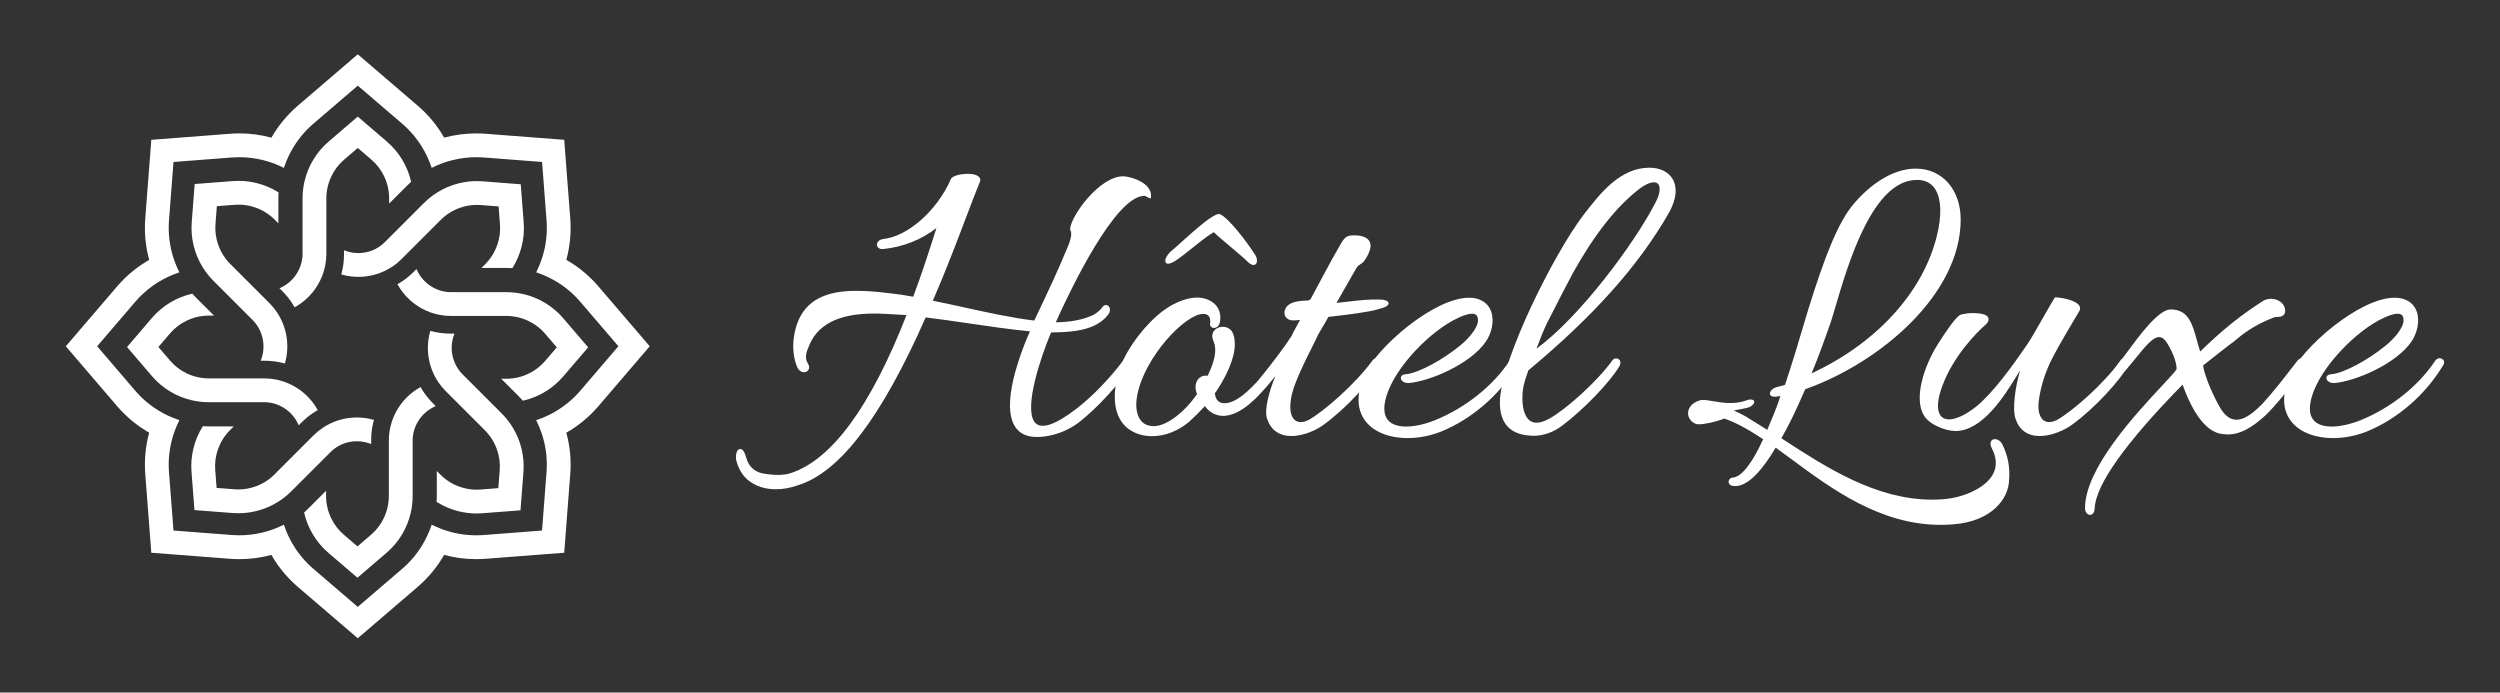 <?xml version="1.0" encoding="utf-8"?>
<!-- Generator: Adobe Illustrator 16.0.0, SVG Export Plug-In . SVG Version: 6.00 Build 0)  -->
<!DOCTYPE svg PUBLIC "-//W3C//DTD SVG 1.1//EN" "http://www.w3.org/Graphics/SVG/1.1/DTD/svg11.dtd">
<svg version="1.1" id="Calque_1" xmlns="http://www.w3.org/2000/svg" xmlns:xlink="http://www.w3.org/1999/xlink" x="0px" y="0px"
	 width="231px" height="63.992px" viewBox="0 0 231 63.992" enable-background="new 0 0 231 63.992" xml:space="preserve">
<rect x="0" y="0" width="231" height="63.992" fill="#333333" stroke="none"/>
<g>
	<path fill="#FFFFFF" d="M58.868,30.633l-3.572-4.167c-0.847-0.989-1.844-1.814-2.968-2.455c0.341-1.247,0.464-2.534,0.363-3.83
		l-0.421-5.474l-0.136-1.788l-7.263-0.559c-0.278-0.022-0.568-0.032-0.865-0.032c-1.01,0-2.006,0.131-2.966,0.391
		c-0.645-1.125-1.469-2.122-2.453-2.962l-5.529-4.739l-5.529,4.739c-0.987,0.848-1.812,1.845-2.451,2.962
		c-0.957-0.261-1.954-0.393-2.966-0.393c-0.282,0-0.573,0.011-0.867,0.034L13.98,12.92l-0.136,1.788l-0.421,5.475
		c-0.099,1.296,0.022,2.583,0.363,3.83c-1.123,0.64-2.121,1.465-2.967,2.454l-3.572,4.167l-1.167,1.362l1.167,1.362l3.572,4.167
		c0.846,0.988,1.844,1.814,2.967,2.455c-0.34,1.245-0.462,2.533-0.363,3.83l0.421,5.473l0.136,1.79l1.789,0.136l5.473,0.422
		c0.297,0.021,0.591,0.033,0.87,0.033c1.007,0,2.004-0.131,2.964-0.391c0.641,1.119,1.466,2.115,2.452,2.961l5.529,4.74l5.529-4.74
		c0.983-0.842,1.808-1.838,2.453-2.963c0.958,0.262,1.954,0.393,2.965,0.393c0.282,0,0.573-0.012,0.867-0.033l5.474-0.422
		l1.79-0.136l0.136-1.79l0.421-5.473c0.101-1.297-0.022-2.585-0.363-3.83c1.123-0.641,2.12-1.465,2.968-2.453l3.572-4.17
		l1.165-1.361L58.868,30.633z M49.652,38.784l-0.114,0.038l0.054,0.108c0.291,0.592,0.518,1.213,0.672,1.847
		c0.23,0.936,0.31,1.899,0.235,2.864l-0.414,5.381l-5.382,0.414c-0.242,0.019-0.476,0.027-0.699,0.027
		c-0.703,0-1.404-0.08-2.083-0.241v-0.011l-0.092-0.013c-0.01-0.001-0.022-0.005-0.037-0.009l-0.021-0.005
		c-0.012-0.003-0.026-0.007-0.032-0.007c-0.104-0.027-0.206-0.056-0.311-0.088c-0.109-0.031-0.22-0.066-0.326-0.102
		c-0.099-0.033-0.197-0.069-0.295-0.105l0,0l-0.068-0.026c-0.182-0.069-0.376-0.151-0.605-0.257c-0.027-0.014-0.054-0.026-0.08-0.04
		v-0.009l-0.084-0.032v0.001l-0.084-0.041l-0.039,0.113c-0.213,0.625-0.494,1.225-0.833,1.783c-0.5,0.826-1.125,1.562-1.855,2.188
		l-4.101,3.514l-4.1-3.514c-0.732-0.626-1.355-1.361-1.856-2.188c-0.34-0.559-0.619-1.158-0.832-1.783l-0.04-0.115l-0.108,0.055
		c-0.587,0.289-1.208,0.514-1.847,0.67c-0.703,0.174-1.43,0.262-2.163,0.262c-0.223,0-0.459-0.009-0.701-0.027l-5.381-0.414
		l-0.415-5.381c-0.074-0.965,0.005-1.929,0.236-2.865c0.154-0.633,0.379-1.254,0.671-1.846l0.054-0.108l-0.115-0.038
		c-0.617-0.209-1.216-0.487-1.781-0.829c-0.828-0.502-1.565-1.128-2.192-1.86l-3.512-4.1l3.512-4.098
		c0.626-0.732,1.364-1.359,2.192-1.862c0.558-0.337,1.157-0.616,1.782-0.829l0.114-0.039l-0.053-0.107
		c-0.292-0.592-0.518-1.213-0.671-1.847c-0.231-0.936-0.31-1.899-0.236-2.864l0.415-5.382l5.381-0.414
		c0.242-0.018,0.477-0.027,0.7-0.027c0.732,0,1.46,0.088,2.171,0.264c0.02,0.004,0.04,0.009,0.06,0.014l0.032,0.009
		c0.104,0.027,0.206,0.055,0.31,0.086c0.49,0.144,0.974,0.333,1.438,0.561l0.108,0.054l0.04-0.115
		c0.213-0.625,0.492-1.225,0.832-1.783c0.501-0.826,1.125-1.562,1.856-2.188l4.1-3.514l4.101,3.514
		c0.73,0.626,1.355,1.362,1.855,2.188c0.34,0.558,0.62,1.158,0.833,1.783l0.039,0.114l0.109-0.054
		c0.112-0.054,0.223-0.107,0.337-0.158c0.146-0.063,0.28-0.119,0.41-0.169c0.357-0.136,0.727-0.252,1.1-0.342
		c0.16-0.04,0.331-0.077,0.527-0.114c0.172-0.032,0.35-0.06,0.527-0.082c0.009,0,0.02,0,0.033-0.003
		c0.165-0.02,0.34-0.036,0.533-0.049c0.149-0.008,0.31-0.013,0.519-0.015c0.122,0,0.248,0,0.373,0.006
		c0.117,0.003,0.234,0.011,0.35,0.019l5.382,0.414l0.414,5.382c0.075,0.963-0.005,1.926-0.233,2.864
		c-0.159,0.644-0.386,1.266-0.674,1.846l-0.054,0.108l0.114,0.039c0.625,0.213,1.224,0.492,1.782,0.829
		c0.829,0.503,1.566,1.13,2.192,1.862l3.511,4.098l-3.511,4.1c-0.627,0.732-1.365,1.357-2.192,1.86
		C50.87,38.297,50.27,38.575,49.652,38.784z"/>
	<path fill="#FFFFFF" d="M26.947,27.944c0.083,0.121,0.158,0.242,0.223,0.358l0.053,0.092l0.092-0.053
		c1.429-0.823,2.427-2.219,2.738-3.829c0.068-0.345,0.103-0.707,0.103-1.074v-5.112c0-0.711,0.164-1.421,0.473-2.053
		c0.279-0.586,0.675-1.099,1.174-1.527l1.254-1.076l1.255,1.076c0.5,0.428,0.894,0.941,1.174,1.528
		c0.309,0.631,0.471,1.341,0.471,2.052v0.484l1.625-1.624c0.106-0.106,0.219-0.214,0.359-0.34l0.046-0.042l-0.014-0.061
		c-0.16-0.69-0.429-1.352-0.797-1.967c-0.382-0.64-0.863-1.212-1.434-1.699l-2.686-2.303l-2.686,2.303
		c-0.569,0.487-1.052,1.059-1.432,1.699c-0.37,0.616-0.638,1.278-0.797,1.967c-0.122,0.516-0.184,1.048-0.184,1.583v5.112
		c0,1.336-0.784,2.566-1.998,3.133l-0.136,0.063l0.246,0.247C26.399,27.21,26.694,27.567,26.947,27.944z"/>
	<path fill="#FFFFFF" d="M18.733,24.7c0.279,0.451,0.611,0.871,0.989,1.249l3.615,3.615c0.945,0.945,1.26,2.369,0.804,3.628
		l-0.052,0.142h0.368c0.459,0,0.913,0.044,1.351,0.13c0.145,0.027,0.284,0.06,0.412,0.096l0.103,0.029l0.028-0.104
		c0.428-1.594,0.146-3.286-0.771-4.644c-0.196-0.293-0.427-0.573-0.687-0.833l-3.615-3.615c-0.503-0.503-0.889-1.12-1.118-1.786
		c-0.217-0.611-0.301-1.254-0.25-1.91l0.126-1.647l1.647-0.126c0.122-0.009,0.245-0.014,0.366-0.014c0.53,0,1.049,0.089,1.544,0.265
		c0.665,0.228,1.282,0.614,1.786,1.117l0.342,0.342v-2.296c0-0.151,0.003-0.309,0.014-0.495l0.003-0.062l-0.053-0.033
		c-0.601-0.375-1.26-0.653-1.956-0.828c-0.547-0.139-1.112-0.209-1.679-0.209c-0.179,0-0.358,0.007-0.536,0.021l-3.527,0.271
		l-0.271,3.527c-0.059,0.747,0.005,1.493,0.188,2.215C18.081,23.442,18.359,24.1,18.733,24.7z"/>
	<path fill="#FFFFFF" d="M19.29,37.163h5.112c1.337,0,2.567,0.783,3.134,1.996l0.064,0.138l0.246-0.246
		c0.329-0.33,0.685-0.625,1.062-0.878c0.121-0.082,0.242-0.158,0.358-0.223l0.093-0.053l-0.053-0.093
		c-0.823-1.429-2.219-2.427-3.828-2.737c-0.346-0.069-0.707-0.104-1.075-0.104H19.29c-0.711,0-1.42-0.164-2.053-0.473
		c-0.585-0.279-1.099-0.674-1.526-1.174l-1.076-1.254l1.076-1.255c0.427-0.5,0.941-0.895,1.528-1.173
		c0.631-0.309,1.34-0.473,2.052-0.473h0.484L18.15,27.54c-0.107-0.108-0.215-0.222-0.34-0.36l-0.042-0.046l-0.061,0.014
		c-0.691,0.161-1.353,0.428-1.968,0.797c-0.64,0.381-1.212,0.864-1.699,1.433l-2.302,2.687l2.302,2.686
		c0.487,0.569,1.059,1.052,1.699,1.433c0.616,0.369,1.277,0.637,1.967,0.797C18.223,37.101,18.756,37.163,19.29,37.163z"/>
	<path fill="#FFFFFF" d="M32.97,40.772c0.405,0,0.805,0.069,1.186,0.207l0.141,0.053v-0.35c-0.001-0.465,0.043-0.926,0.131-1.37
		c0.026-0.144,0.059-0.282,0.094-0.412l0.029-0.103l-0.103-0.028c-0.481-0.129-0.977-0.194-1.477-0.194
		c-1.137,0-2.232,0.334-3.166,0.967c-0.293,0.195-0.573,0.426-0.833,0.686l-3.615,3.615c-0.503,0.503-1.12,0.889-1.786,1.118
		c-0.495,0.175-1.014,0.264-1.544,0.264c-0.121,0-0.244-0.005-0.366-0.015l-1.647-0.127l-0.126-1.646
		c-0.051-0.656,0.033-1.299,0.25-1.91c0.228-0.665,0.614-1.282,1.117-1.785l0.343-0.342h-2.296c-0.152,0-0.309-0.006-0.495-0.015
		l-0.062-0.003l-0.034,0.053c-0.375,0.602-0.653,1.26-0.827,1.955c-0.183,0.723-0.247,1.468-0.188,2.215l0.271,3.527l3.527,0.271
		c0.177,0.014,0.358,0.02,0.535,0.02c0.567,0,1.132-0.069,1.679-0.209c0.697-0.174,1.354-0.453,1.956-0.827
		c0.451-0.278,0.87-0.611,1.249-0.989l3.615-3.615C31.18,41.131,32.047,40.772,32.97,40.772z"/>
	<path fill="#FFFFFF" d="M39.137,36.214c-0.083-0.122-0.157-0.242-0.224-0.358l-0.052-0.093l-0.093,0.053
		c-1.428,0.823-2.427,2.219-2.736,3.829c-0.07,0.345-0.104,0.706-0.104,1.074v5.112c0,0.711-0.162,1.42-0.472,2.053
		c-0.279,0.586-0.673,1.1-1.173,1.527l-1.255,1.075l-1.253-1.075c-0.5-0.428-0.896-0.941-1.174-1.528
		c-0.309-0.632-0.471-1.341-0.471-2.052v-0.484l-1.625,1.623c-0.107,0.106-0.221,0.215-0.36,0.341l-0.046,0.042l0.014,0.061
		c0.16,0.689,0.429,1.352,0.797,1.967c0.381,0.642,0.863,1.213,1.432,1.699l2.686,2.303l2.686-2.303
		c0.57-0.486,1.053-1.058,1.434-1.698c0.368-0.616,0.636-1.278,0.797-1.968c0.122-0.516,0.183-1.048,0.183-1.582v-5.112
		c0-1.337,0.784-2.565,1.997-3.134l0.138-0.063l-0.247-0.247C39.684,36.946,39.39,36.591,39.137,36.214z"/>
	<path fill="#FFFFFF" d="M47.35,39.457c-0.278-0.451-0.61-0.872-0.988-1.249l-3.615-3.615c-0.945-0.945-1.261-2.369-0.804-3.627
		l0.052-0.143h-0.37c-0.458,0-0.913-0.043-1.35-0.13c-0.144-0.027-0.283-0.06-0.411-0.095l-0.104-0.029l-0.027,0.103
		c-0.428,1.592-0.146,3.285,0.771,4.643c0.196,0.293,0.427,0.572,0.686,0.832l3.616,3.615c0.502,0.504,0.889,1.12,1.117,1.786
		c0.217,0.611,0.302,1.253,0.25,1.909l-0.127,1.648l-1.647,0.126c-0.122,0.009-0.244,0.015-0.366,0.015
		c-0.529,0-1.049-0.09-1.545-0.266c-0.665-0.227-1.281-0.613-1.785-1.117l-0.342-0.342v2.297c0,0.15-0.003,0.308-0.014,0.494
		l-0.003,0.063l0.053,0.032c0.602,0.376,1.259,0.653,1.954,0.828c0.548,0.139,1.114,0.21,1.681,0.21l0,0
		c0.177,0,0.358-0.008,0.534-0.021l3.528-0.271l0.271-3.527c0.059-0.746-0.005-1.492-0.188-2.215
		C48.003,40.716,47.725,40.058,47.35,39.457z"/>
	<path fill="#FFFFFF" d="M52.043,29.408c-0.487-0.569-1.059-1.052-1.7-1.433c-0.615-0.369-1.277-0.637-1.967-0.796
		c-0.516-0.122-1.048-0.184-1.583-0.184h-5.112c-1.336,0-2.566-0.784-3.133-1.998l-0.064-0.137l-0.245,0.246
		c-0.329,0.33-0.686,0.625-1.063,0.877c-0.12,0.083-0.241,0.158-0.357,0.224l-0.093,0.053l0.053,0.092
		c0.822,1.429,2.219,2.427,3.828,2.737c0.346,0.069,0.707,0.104,1.074,0.104h5.112c0.712,0,1.421,0.164,2.054,0.473
		c0.585,0.279,1.099,0.674,1.526,1.174l1.075,1.255l-1.075,1.254c-0.428,0.5-0.941,0.895-1.528,1.174
		c-0.631,0.309-1.34,0.473-2.052,0.473h-0.485l1.625,1.623c0.106,0.107,0.214,0.222,0.34,0.359l0.041,0.047l0.062-0.015
		c0.689-0.16,1.352-0.429,1.967-0.797c0.641-0.382,1.212-0.864,1.7-1.433l2.303-2.686L52.043,29.408z"/>
	<path fill="#FFFFFF" d="M33.114,23.385c-0.405,0-0.805-0.069-1.185-0.208l-0.143-0.052v0.349c0.001,0.465-0.042,0.926-0.13,1.371
		c-0.027,0.145-0.058,0.283-0.094,0.412l-0.029,0.103l0.103,0.027c0.481,0.129,0.977,0.195,1.477,0.195
		c1.136,0,2.232-0.334,3.166-0.967c0.293-0.194,0.573-0.426,0.833-0.686l3.616-3.616c0.502-0.502,1.12-0.888,1.786-1.116
		c0.494-0.176,1.013-0.264,1.544-0.264c0.122,0,0.244,0.004,0.366,0.014l1.647,0.126l0.126,1.647c0.051,0.655-0.034,1.297-0.25,1.91
		c-0.228,0.665-0.615,1.282-1.117,1.785l-0.343,0.342h2.296c0.151,0,0.309,0.005,0.495,0.015l0.062,0.003l0.034-0.053
		c0.375-0.602,0.653-1.259,0.827-1.955c0.183-0.723,0.247-1.467,0.188-2.214l-0.271-3.527l-3.528-0.271
		c-0.177-0.014-0.357-0.021-0.535-0.021c-0.566,0-1.132,0.07-1.68,0.209c-0.696,0.174-1.354,0.453-1.954,0.828
		c-0.452,0.278-0.872,0.611-1.249,0.989l-3.616,3.615C34.905,23.026,34.037,23.385,33.114,23.385z"/>
</g>
<g>
	<g>
		<path fill="#FFFFFF" d="M87.936,16.699c0.119-0.599,2.675-0.759,2.516,0c-1.038,2.516-2.516,6.788-4.433,11.181
			c3.234,0.639,6.549,1.518,9.624,1.877c1.078-2.276,2.196-4.592,3.154-6.948c0.439-1.038,0.319-1.397,0.2-1.637
			c0.119-1.278,2.715-4.752,4.791-4.752c0.52,0,2.556,0.519,2.437,1.757c-0.12-0.04-0.319-0.2-0.479-0.2
			c-2.915,0-7.228,9.344-8.386,11.939c1.158,0,2.436-0.16,3.395-0.559c0.559-0.2,0.958-0.559,1.197-0.878
			c0.24-0.399,0.68,0,0.399,0.439c-0.319,0.479-0.838,0.878-1.518,1.158c-1.078,0.439-2.516,0.519-3.793,0.519
			c-1.598,3.753-4.272,12.458,2.516,7.269c1.797-1.398,3.354-3.156,4.393-4.553c0.16-0.16,0.679-0.121,0.479,0.359
			c-0.12,0.279-1.917,2.914-4.712,5.191c-1.558,1.197-3.115,1.396-3.914,1.396c-3.833,0-1.996-5.709-1.277-7.707
			c0.239-0.679,0.519-1.357,0.838-2.036c-3.354-0.319-6.588-0.918-9.903-1.318c-3.074,6.988-7.067,14.096-11.779,15.533
			c-1.277,0.439-2.396,0.439-3.314,0.16c-1.118-0.359-1.877-1.119-2.196-2.316c-0.2-0.678,0.279-1.678,0.679-0.199
			c0.24,0.799,0.759,1.277,1.518,1.477c0.639,0.121,1.837,0.279,2.676,0c4.711-1.477,8.306-8.186,10.901-14.854l-2.116-0.12
			c-2.796-0.16-6.189,0.2-7.268,3.234c-0.28,0.6-0.28,1.158,0,1.558c0.318,0.52-0.359,0.879-0.719,0.318
			c-0.28-0.518-0.48-1.476-0.4-2.435c0.439-4.832,4.593-4.832,8.586-4.353c0.799,0.08,1.637,0.2,2.436,0.359
			c0.919-2.436,1.678-4.832,2.316-6.868c-1.558,1.397-3.555,2.037-5.191,2.196c-0.599,0.04-0.559-0.599,0.04-0.679
			C83.942,21.97,86.658,19.534,87.936,16.699z"/>
		<path fill="#FFFFFF" d="M71.702,45.209c-0.479,0-0.941-0.066-1.373-0.199c-1.19-0.381-1.957-1.189-2.281-2.402
			c-0.099-0.336-0.051-0.771,0.11-0.986c0.084-0.113,0.178-0.137,0.241-0.137c0.227,0,0.413,0.281,0.569,0.859
			c0.222,0.738,0.689,1.193,1.428,1.387c0.363,0.068,0.926,0.152,1.495,0.152c0.439,0,0.813-0.051,1.11-0.148
			c3.809-1.195,7.429-6.113,10.762-14.622l-1.944-0.11c-0.362-0.021-0.713-0.031-1.043-0.031c-3.344,0-5.339,1.041-6.1,3.182
			c-0.267,0.571-0.271,1.081-0.016,1.446c0.121,0.197,0.138,0.398,0.048,0.559c-0.082,0.146-0.244,0.238-0.422,0.238
			c-0.212,0-0.414-0.125-0.553-0.34c-0.273-0.506-0.506-1.474-0.42-2.514c0.381-4.185,3.531-4.669,5.868-4.669
			c0.796,0,1.704,0.064,2.857,0.203c0.801,0.08,1.608,0.198,2.341,0.34c0.816-2.173,1.51-4.321,2.148-6.351
			c-1.333,1.065-3.105,1.769-4.932,1.947c-0.024,0.001-0.044,0.002-0.063,0.002c-0.329,0-0.489-0.19-0.502-0.379
			c-0.016-0.233,0.178-0.497,0.577-0.551c2.251-0.232,4.92-2.57,6.212-5.438c0.081-0.422,0.994-0.584,1.587-0.584
			c0.309,0,0.86,0.041,1.083,0.315c0.081,0.099,0.109,0.219,0.082,0.346c-0.386,0.941-0.819,2.083-1.321,3.406
			c-0.833,2.195-1.866,4.917-3.057,7.656c0.994,0.199,2.008,0.421,2.99,0.637c2.129,0.468,4.329,0.951,6.383,1.197l0.3-0.632
			c0.962-2.026,1.956-4.122,2.813-6.229c0.445-1.051,0.288-1.366,0.204-1.535l-0.016-0.032l0.004-0.036
			c0.116-1.252,2.722-4.865,4.915-4.865c0.389,0,1.619,0.28,2.221,0.942c0.259,0.285,0.374,0.605,0.34,0.952l-0.015,0.156
			l-0.148-0.05c-0.049-0.016-0.109-0.048-0.174-0.084c-0.087-0.048-0.195-0.109-0.267-0.109c-2.706,0-6.856,8.716-8.192,11.688
			c0.792-0.013,2.097-0.108,3.153-0.548c0.615-0.221,0.981-0.62,1.146-0.838c0.11-0.186,0.259-0.215,0.336-0.215
			c0.13,0,0.249,0.076,0.319,0.203c0.095,0.173,0.075,0.395-0.051,0.594c-0.336,0.504-0.881,0.92-1.575,1.206
			c-1.123,0.458-2.587,0.525-3.758,0.528c-0.962,2.282-2.485,6.833-1.562,8.231c0.535,0.807,1.867,0.381,3.918-1.188
			c1.511-1.176,3.104-2.826,4.368-4.527c0.19-0.193,0.561-0.166,0.69,0.031c0.054,0.082,0.099,0.225,0.005,0.451
			c-0.135,0.314-1.967,2.973-4.748,5.238c-1.612,1.242-3.194,1.426-3.993,1.426c-0.887,0-1.547-0.299-1.961-0.887
			c-1.065-1.516-0.28-4.637,0.566-6.987c0.22-0.626,0.478-1.26,0.768-1.887c-1.903-0.187-3.795-0.465-5.626-0.734
			c-1.312-0.193-2.666-0.392-4.013-0.556c-4.084,9.261-7.95,14.337-11.82,15.517C73.026,45.088,72.348,45.209,71.702,45.209z
			 M68.399,41.734c-0.005,0-0.021,0.01-0.041,0.037c-0.101,0.133-0.153,0.482-0.069,0.768c0.301,1.129,1.012,1.879,2.114,2.232
			c0.96,0.293,2.077,0.24,3.235-0.158c3.812-1.164,7.64-6.223,11.706-15.466l0.037-0.085l0.092,0.011
			c1.381,0.166,2.77,0.37,4.112,0.568c1.884,0.277,3.832,0.563,5.788,0.75l0.177,0.017l-0.075,0.161
			c-0.316,0.672-0.597,1.353-0.833,2.025c-1.186,3.292-1.392,5.629-0.598,6.758c0.365,0.52,0.956,0.781,1.757,0.781
			c0.768,0,2.286-0.178,3.838-1.371c2.744-2.234,4.542-4.836,4.673-5.141c0.04-0.096,0.046-0.172,0.018-0.215
			c-0.049-0.072-0.25-0.051-0.293-0.006c-0.739,0.996-2.313,2.934-4.404,4.561c-2.226,1.703-3.664,2.059-4.279,1.127
			c-0.991-1.498,0.521-6.074,1.571-8.542l0.032-0.076h0.083c1.071,0,2.625-0.053,3.746-0.51c0.648-0.267,1.153-0.651,1.46-1.111
			c0.076-0.118,0.092-0.245,0.041-0.337c-0.052-0.096-0.154-0.093-0.229,0.031c-0.188,0.251-0.591,0.691-1.263,0.932
			c-1.182,0.493-2.661,0.566-3.437,0.566h-0.192l0.078-0.176c1.612-3.612,5.666-12.014,8.5-12.014c0.123,0,0.244,0.061,0.354,0.121
			c-0.022-0.202-0.115-0.392-0.274-0.568c-0.542-0.596-1.69-0.861-2.036-0.861c-2.014,0-4.511,3.412-4.663,4.605
			c0.133,0.282,0.221,0.684-0.213,1.708c-0.859,2.112-1.855,4.21-2.818,6.24l-0.377,0.794l-0.089-0.011
			c-2.091-0.244-4.33-0.736-6.496-1.212c-1.031-0.227-2.097-0.461-3.138-0.667l-0.152-0.03l0.063-0.142
			c1.214-2.782,2.268-5.558,3.113-7.787c0.503-1.325,0.938-2.469,1.318-3.392c0.004-0.032-0.006-0.074-0.038-0.115
			c-0.112-0.138-0.453-0.223-0.89-0.223c-0.727,0-1.312,0.216-1.35,0.41c-1.335,2.969-4.091,5.37-6.42,5.61
			c-0.256,0.034-0.363,0.188-0.356,0.286c0.006,0.09,0.103,0.146,0.252,0.146l0.044-0.001c1.926-0.188,3.792-0.977,5.116-2.165
			l0.339-0.304l-0.137,0.435c-0.685,2.184-1.428,4.514-2.318,6.875l-0.038,0.1l-0.104-0.021c-0.753-0.15-1.591-0.274-2.424-0.357
			c-1.146-0.138-2.044-0.202-2.83-0.202c-3.558,0-5.343,1.411-5.619,4.441c-0.082,0.987,0.135,1.9,0.387,2.365
			c0.087,0.135,0.211,0.217,0.337,0.217c0.088,0,0.165-0.043,0.203-0.109c0.045-0.08,0.031-0.188-0.038-0.301
			c-0.305-0.436-0.309-1.033-0.007-1.677c0.785-2.211,2.917-3.337,6.331-3.337c0.335,0,0.69,0.011,1.057,0.031l2.288,0.129
			l-0.063,0.161c-3.426,8.803-7.018,13.686-10.98,14.928c-0.32,0.107-0.72,0.162-1.187,0.162c-0.589,0-1.168-0.086-1.55-0.158
			c-0.827-0.217-1.367-0.742-1.614-1.563C68.553,41.764,68.401,41.734,68.399,41.734z"/>
	</g>
	<g>
		<path fill="#FFFFFF" d="M110.653,36.145c-0.24-0.838,0.319-1.477,0.998-1.277c1.078-2.156,0.759-2.995,0.559-3.474
			c-0.438-1.118,1.318-1.517,1.638-0.438c0.559,1.638-0.839,4.112-1.717,5.35c0.04,0.76,0.479,1.078,0.998,1.078
			c1.277,0,2.596-1.477,3.395-2.316c0.479-0.559,0.998-1.158,1.397-1.717c0.199-0.279,0.679-0.039,0.479,0.32
			c-0.24,0.479-0.759,1.117-1.358,1.836c-0.878,1.078-2.476,2.795-4.033,2.795c-0.679,0-1.357-0.398-1.637-0.998
			c-0.52,0.561-1.038,1.078-1.558,1.559c-1.797,1.518-3.953,1.637-5.271,0.799c-1.317-0.799-1.797-2.676-1.078-5.152
			c0.399-1.517,1.718-3.633,3.515-5.23c1.478-1.318,3.274-1.957,4.473-1.518c0.719,0.24,1.317,0.918,1.157,1.917
			c-0.079,0.639-0.679,0.599-0.679,0.28c0.08-0.439,0-1.078-0.759-1.078c-1.757,0-5.59,4.074-6.229,7.706
			c-0.279,1.559,0.2,2.916,1.678,2.916c1.237,0,2.955-1.318,4.152-3.115C110.732,36.305,110.653,36.266,110.653,36.145z
			 M115.445,24.166c-0.439-0.479-2.836-2.396-3.274-2.875c-1.318,0.799-2.356,1.837-3.595,2.676
			c-1.197,0.759-0.759-0.24-0.359-0.599c0.719-0.559,3.634-3.434,4.433-3.474c0.759,0.28,2.516,2.596,3.194,3.674
			C116.124,23.926,116.124,24.725,115.445,24.166z"/>
		<path fill="#FFFFFF" d="M106.454,40.303c-0.741,0-1.425-0.186-1.979-0.537c-1.419-0.861-1.843-2.84-1.131-5.293
			c0.438-1.663,1.865-3.79,3.552-5.289c1.185-1.057,2.575-1.687,3.722-1.687c0.318,0,0.613,0.049,0.877,0.146
			c0.685,0.228,1.422,0.904,1.237,2.054c-0.073,0.592-0.576,0.718-0.81,0.52c-0.075-0.065-0.117-0.157-0.117-0.26
			c0.028-0.167,0.069-0.528-0.121-0.757c-0.109-0.13-0.281-0.196-0.513-0.196c-1.657,0-5.477,4.028-6.106,7.603
			c-0.172,0.959-0.038,1.783,0.365,2.266c0.279,0.336,0.68,0.504,1.189,0.504c1.149,0,2.822-1.252,4.001-2.988
			c-0.038-0.049-0.087-0.115-0.093-0.223c-0.113-0.412-0.056-0.811,0.16-1.098c0.209-0.277,0.543-0.412,0.896-0.344
			c1.016-2.072,0.688-2.857,0.511-3.282c-0.156-0.397-0.055-0.675,0.057-0.839c0.171-0.25,0.491-0.406,0.835-0.406
			c0.371,0,0.823,0.19,0.981,0.723c0.646,1.897-1.253,4.771-1.709,5.423c0.044,0.582,0.359,0.916,0.87,0.916
			c1.148,0,2.357-1.277,3.157-2.123l0.235-0.258c0.456-0.531,0.928-1.082,1.298-1.6c0.168-0.236,0.563-0.205,0.7,0.031
			c0.074,0.123,0.07,0.277-0.01,0.422c-0.246,0.49-0.767,1.131-1.372,1.855c-1.534,1.885-2.924,2.84-4.129,2.84
			c-0.673,0-1.331-0.367-1.664-0.91c-0.48,0.512-0.966,0.994-1.445,1.438C108.867,39.824,107.645,40.303,106.454,40.303z
			 M110.618,27.747c-1.087,0-2.416,0.607-3.556,1.624c-1.908,1.696-3.121,3.819-3.477,5.17c-0.68,2.34-0.297,4.213,1.021,5.012
			c0.516,0.328,1.153,0.5,1.847,0.5c1.132,0,2.297-0.457,3.279-1.287c0.511-0.471,1.032-0.994,1.547-1.547l0.127-0.137l0.078,0.168
			c0.254,0.545,0.881,0.926,1.523,0.926c1.11,0,2.472-0.949,3.937-2.748c0.573-0.688,1.107-1.344,1.344-1.813
			c0.027-0.053,0.051-0.121,0.016-0.18c-0.028-0.049-0.09-0.082-0.151-0.082c-0.037,0-0.09,0.012-0.131,0.068
			c-0.377,0.527-0.852,1.082-1.312,1.617l-0.243,0.268c-0.829,0.877-2.083,2.201-3.339,2.201c-0.664,0-1.083-0.447-1.123-1.195
			l-0.002-0.045l0.025-0.035c0.393-0.555,2.322-3.413,1.7-5.237c-0.151-0.51-0.606-0.549-0.743-0.549
			c-0.263,0-0.504,0.114-0.628,0.297c-0.112,0.164-0.123,0.373-0.032,0.605c0.194,0.464,0.558,1.334-0.563,3.576l-0.046,0.094
			l-0.101-0.029c-0.283-0.086-0.558,0.004-0.728,0.229c-0.171,0.227-0.213,0.553-0.115,0.895l0.005,0.033
			c0,0.035,0.011,0.051,0.044,0.092c0.02,0.025,0.043,0.055,0.062,0.094l0.033,0.064l-0.04,0.061
			c-1.244,1.867-2.995,3.17-4.257,3.17c-0.587,0-1.052-0.199-1.381-0.592c-0.458-0.549-0.607-1.426-0.42-2.471
			c0.624-3.545,4.433-7.81,6.353-7.81c0.309,0,0.546,0.096,0.704,0.286c0.259,0.31,0.21,0.76,0.178,0.939
			c0.002,0.007,0.012,0.03,0.032,0.047c0.022,0.02,0.057,0.03,0.094,0.03c0.128,0,0.271-0.122,0.306-0.395
			c0.16-1-0.478-1.584-1.072-1.783C111.174,27.791,110.907,27.747,110.618,27.747z M115.829,24.484
			c-0.131,0-0.282-0.072-0.463-0.221c-0.227-0.246-0.942-0.851-1.635-1.436c-0.668-0.564-1.303-1.1-1.581-1.377
			c-0.701,0.435-1.335,0.944-1.948,1.438c-0.497,0.4-1.011,0.813-1.556,1.183c-0.562,0.356-0.867,0.372-0.955,0.143
			c-0.103-0.268,0.228-0.746,0.441-0.938c0.194-0.152,0.548-0.47,0.957-0.84c1.54-1.388,2.971-2.637,3.554-2.667l0.025-0.001
			l0.023,0.009c0.835,0.308,2.668,2.789,3.257,3.725c0.159,0.202,0.261,0.583,0.149,0.813
			C116.046,24.421,115.947,24.484,115.829,24.484z M112.194,21.13l0.068,0.076c0.215,0.234,0.934,0.842,1.63,1.43
			c0.73,0.617,1.42,1.2,1.645,1.445c0.168,0.136,0.26,0.152,0.292,0.152c0.021,0,0.032-0.004,0.045-0.031
			c0.054-0.109,0.004-0.389-0.129-0.56c-0.687-1.088-2.383-3.317-3.114-3.624c-0.569,0.072-2.32,1.651-3.373,2.601
			c-0.43,0.388-0.77,0.694-0.964,0.845c-0.242,0.218-0.402,0.585-0.369,0.658c0.076-0.004,0.23-0.038,0.584-0.263
			c0.534-0.361,1.044-0.771,1.537-1.168c0.645-0.519,1.311-1.055,2.061-1.509L112.194,21.13z"/>
	</g>
	<g>
		<path fill="#FFFFFF" d="M127.183,28.479c-0.6,0.2-2.636,0.479-4.513,0.679c-0.519,0.958-0.998,1.637-1.118,1.997
			c-1.197,2.395-2.276,4.512-2.396,5.79c-0.279,1.717,0.519,2.637,1.837,1.957c1.277-0.719,4.272-3.234,5.949-5.551
			c0.2-0.279,0.68-0.039,0.479,0.32c-0.759,1.396-3.194,4.033-5.191,5.471c-1.277,0.957-4.232,1.916-5.031-0.48
			c-0.319-0.918,0.359-3.074,1.198-4.91c-0.359,0.439-0.719,1.037-1.558,1.996c-0.399,0.439-0.799-0.08-0.439-0.559
			c1.398-1.717,2.477-3.195,3.075-4.113c0-0.08,0.359-0.719,0.879-1.677c-0.399,0.08-0.72,0.08-0.919,0.08
			c-0.399,0-0.799-0.359-0.559-0.879c0.319-0.679,1.357-0.679,2.116-0.719c0.04-0.08,0.08-0.08,0.159-0.08l1.997-3.714
			c0.998-1.717,1.078-2.116,1.637-2.196c0.6-0.08,1.358,0.04,1.598,0.399c0.359,0.479-0.12,1.278-0.359,1.637
			c-0.199,0.399-0.599,0.359-0.839,0.838l-1.916,3.354l0.519-0.04c1.238-0.12,2.236-0.319,3.754-0.279
			C128.021,27.8,128.859,28.079,127.183,28.479z"/>
		<path fill="#FFFFFF" d="M119.33,40.289c-1.125,0-1.902-0.549-2.249-1.59c-0.284-0.814,0.167-2.479,0.786-4.029
			c-0.235,0.318-0.528,0.695-0.934,1.158c-0.156,0.174-0.303,0.209-0.398,0.209c-0.146,0-0.275-0.084-0.345-0.223
			c-0.081-0.162-0.094-0.43,0.11-0.703c1.229-1.508,2.369-3.033,3.058-4.086c0.031-0.112,0.166-0.365,0.589-1.14l0.175-0.322
			c-0.293,0.04-0.531,0.04-0.687,0.04c-0.268,0-0.518-0.131-0.652-0.343c-0.131-0.204-0.138-0.458-0.02-0.713
			c0.329-0.7,1.29-0.747,2.062-0.783l0.099-0.005c0.047-0.055,0.101-0.074,0.152-0.08l1.963-3.651
			c0.219-0.376,0.393-0.687,0.537-0.945c0.533-0.956,0.694-1.244,1.192-1.315c0.124-0.017,0.253-0.025,0.383-0.025
			c0.492,0,1.102,0.125,1.337,0.479c0.287,0.384,0.168,0.983-0.359,1.776c-0.104,0.208-0.265,0.312-0.42,0.412
			c-0.155,0.1-0.302,0.194-0.412,0.414l-1.802,3.156l0.283-0.022c0.325-0.032,0.635-0.069,0.942-0.105
			c0.875-0.105,1.697-0.203,2.824-0.174c0.198,0,0.728,0.059,0.759,0.329c0.027,0.229-0.3,0.407-1.092,0.596
			c-0.638,0.213-2.789,0.495-4.464,0.674c-0.214,0.393-0.417,0.732-0.597,1.033c-0.233,0.389-0.417,0.696-0.481,0.886l-0.141,0.285
			c-1.146,2.292-2.136,4.272-2.249,5.477c-0.127,0.785-0.032,1.406,0.266,1.756c0.303,0.355,0.8,0.383,1.39,0.078
			c1.315-0.738,4.272-3.256,5.905-5.512c0.167-0.234,0.562-0.207,0.701,0.031c0.073,0.123,0.069,0.279-0.011,0.422
			c-0.736,1.355-3.129,4.002-5.228,5.512C121.609,39.764,120.419,40.289,119.33,40.289z M118.913,32.921l-0.402,0.879
			c-0.989,2.168-1.458,4.059-1.193,4.818c0.314,0.943,0.991,1.42,2.013,1.42c1.031,0,2.162-0.502,2.825-0.998
			c2.041-1.469,4.447-4.125,5.157-5.43c0.026-0.049,0.05-0.117,0.014-0.178c-0.028-0.047-0.089-0.08-0.15-0.08
			c-0.037,0-0.091,0.012-0.132,0.07c-1.652,2.283-4.651,4.832-5.989,5.586c-0.705,0.363-1.322,0.305-1.699-0.137
			c-0.347-0.406-0.461-1.1-0.322-1.949c0.115-1.244,1.115-3.244,2.272-5.558l0.135-0.268c0.065-0.201,0.246-0.502,0.496-0.92
			c0.188-0.313,0.4-0.667,0.623-1.081l0.031-0.058l0.065-0.007c1.804-0.192,3.891-0.474,4.487-0.673
			c0.835-0.2,0.911-0.338,0.914-0.344c-0.031-0.017-0.269-0.091-0.516-0.091c-0.137-0.003-0.267-0.005-0.393-0.005
			c-0.917,0-1.637,0.086-2.398,0.178c-0.31,0.037-0.622,0.075-0.951,0.106l-0.756,0.058l2.033-3.559
			c0.138-0.275,0.328-0.397,0.496-0.505c0.14-0.089,0.26-0.167,0.339-0.327c0.465-0.699,0.59-1.215,0.372-1.506
			c-0.15-0.226-0.604-0.373-1.133-0.373c-0.119,0-0.236,0.007-0.349,0.022c-0.363,0.052-0.476,0.233-1.009,1.189
			c-0.145,0.26-0.319,0.571-0.536,0.946l-2.03,3.776h-0.075c-0.02,0-0.043,0-0.05,0.002l-0.033,0.064L121,28.004l-0.163,0.008
			c-0.705,0.034-1.582,0.076-1.847,0.639c-0.082,0.178-0.081,0.341,0.003,0.474c0.089,0.138,0.262,0.227,0.442,0.227
			c0.202,0,0.507,0,0.895-0.078l0.262-0.052l-0.426,0.782c-0.293,0.539-0.547,1.004-0.566,1.085v0.037l-0.02,0.016
			c-0.691,1.061-1.844,2.602-3.083,4.123c-0.133,0.178-0.128,0.346-0.083,0.436c0.016,0.033,0.053,0.086,0.121,0.086
			c0.063,0,0.139-0.045,0.212-0.125c0.543-0.619,0.883-1.088,1.155-1.463c0.146-0.201,0.272-0.375,0.398-0.529L118.913,32.921z"/>
	</g>
	<g>
		<path fill="#FFFFFF" d="M130.176,35.268c-0.599,0.039-0.878-0.52-0.279-0.561c1.278-0.119,3.514-1.396,4.991-2.595
			c0.68-0.519,1.877-1.716,1.798-2.595c-0.04-1.118-1.478-0.519-2.037-0.239c-2.355,1.078-5.79,4.393-6.669,7.307
			c-0.998,3.355,2.077,3.395,4.673,2.357c2.954-1.199,5.51-3.355,6.948-5.551c0.159-0.201,0.359-0.201,0.438-0.121
			c0.2,0.08,0.2,0.279,0.04,0.48c-1.597,2.635-4.113,4.832-6.908,5.988c-4.073,1.639-9.185,0-6.988-5.031
			c1.198-2.714,7.388-7.946,10.383-6.947c1.637,0.559,1.397,2.596,0.639,3.713C135.767,33.59,131.973,35.107,130.176,35.268z"/>
		<path fill="#FFFFFF" d="M130.065,40.477c-1.832,0-3.3-0.639-4.028-1.75c-0.685-1.047-0.674-2.453,0.031-4.068
			c1.131-2.563,6.437-7.148,9.667-7.148c0.315,0,0.608,0.044,0.869,0.131c0.59,0.202,1.001,0.607,1.191,1.174
			c0.311,0.93-0.021,2.04-0.488,2.728c-1.419,2.089-5.165,3.675-7.121,3.847c-0.026,0.002-0.049,0.004-0.071,0.004
			c-0.408,0-0.669-0.238-0.677-0.459c-0.005-0.156,0.11-0.33,0.449-0.354c1.241-0.115,3.478-1.396,4.921-2.567
			c0.717-0.547,1.823-1.703,1.753-2.487c-0.014-0.374-0.183-0.538-0.549-0.538c-0.46,0-1.068,0.279-1.309,0.399
			c-2.425,1.11-5.762,4.437-6.604,7.232c-0.282,0.947-0.247,1.668,0.104,2.139c0.403,0.541,1.16,0.654,1.724,0.654
			c0.777,0,1.729-0.209,2.678-0.59c2.802-1.135,5.378-3.193,6.891-5.502c0.18-0.229,0.46-0.285,0.611-0.158
			c0.104,0.047,0.175,0.127,0.201,0.227c0.034,0.131-0.012,0.287-0.132,0.438c-1.612,2.662-4.151,4.863-6.958,6.025
			C132.207,40.262,131.117,40.477,130.065,40.477z M135.735,27.76c-3.086,0-8.358,4.551-9.438,6.998
			c-0.669,1.533-0.687,2.859-0.05,3.832c0.681,1.039,2.072,1.637,3.818,1.637c1.02,0,2.077-0.209,3.059-0.604
			c2.758-1.143,5.254-3.307,6.849-5.938c0.088-0.113,0.104-0.191,0.094-0.232c-0.003-0.01-0.011-0.041-0.074-0.066l-0.042-0.029
			c-0.005-0.004-0.021-0.012-0.048-0.012c-0.032,0-0.115,0.012-0.204,0.123c-1.532,2.34-4.151,4.434-6.999,5.588
			c-0.979,0.393-1.963,0.607-2.771,0.607c-0.891,0-1.556-0.262-1.924-0.754c-0.401-0.539-0.45-1.334-0.145-2.361
			c0.862-2.857,4.268-6.255,6.737-7.385c0.313-0.157,0.921-0.424,1.416-0.424c0.497,0,0.78,0.274,0.798,0.772
			c0.086,0.953-1.171,2.183-1.847,2.699c-1.449,1.175-3.716,2.496-5.056,2.621c-0.147,0.01-0.221,0.055-0.22,0.094
			c0.003,0.074,0.155,0.219,0.427,0.219c0.017,0,0.034,0,0.052-0.002c1.86-0.164,5.576-1.74,6.934-3.74
			c0.418-0.616,0.74-1.664,0.458-2.508c-0.166-0.497-0.514-0.839-1.033-1.017C136.29,27.8,136.023,27.76,135.735,27.76z"/>
	</g>
	<g>
		<path fill="#FFFFFF" d="M140.597,35.986c-0.24,1.955,0.319,4.111,2.635,2.795c1.558-0.84,4.513-3.514,5.87-5.432
			c0.2-0.279,0.68-0.039,0.439,0.4c-0.799,1.396-3.314,4.033-5.311,5.51c-0.799,0.6-1.718,0.879-2.476,0.879
			c-2.396,0-3.115-1.357-3.035-3.195c0.239-3.992,5.071-13.536,7.667-16.97c1.518-1.957,3.314-4.353,6.029-4.353
			c1.797,0,3.115,1.397,1.678,3.993c-3.274,5.71-7.986,10.382-12.979,14.535C140.836,34.947,140.637,35.586,140.597,35.986z
			 M141.715,32.551c3.913-2.675,9.184-9.583,11.301-13.656c1.078-1.957,0.159-2.875-1.598-1.558
			c-2.436,1.877-4.473,4.752-6.189,7.827c-0.439,0.799-1.478,2.835-2.396,4.632C142.394,30.715,142.034,31.673,141.715,32.551z"/>
		<path fill="#FFFFFF" d="M141.755,40.264c-1.087,0-1.905-0.279-2.433-0.83c-0.531-0.555-0.775-1.393-0.728-2.496
			c0.238-3.971,4.963-13.429,7.692-17.04l0.099-0.127c1.476-1.905,3.313-4.275,6.03-4.275c0.967,0,1.746,0.381,2.138,1.046
			c0.325,0.553,0.529,1.544-0.351,3.132c-2.802,4.885-6.927,9.508-12.981,14.548c-0.226,0.648-0.459,1.359-0.501,1.775
			c-0.147,1.203,0.026,2.215,0.465,2.711c0.207,0.232,0.474,0.352,0.793,0.352l0,0c0.338,0,0.738-0.131,1.191-0.387
			c1.464-0.791,4.44-3.434,5.83-5.396c0.163-0.229,0.535-0.207,0.674,0.025c0.05,0.084,0.112,0.26-0.023,0.508
			c-0.827,1.445-3.374,4.092-5.346,5.551C143.54,39.936,142.61,40.264,141.755,40.264z M152.416,15.746
			c-2.596,0-4.315,2.22-5.833,4.178l-0.098,0.126c-2.707,3.582-7.413,13.097-7.641,16.901c-0.045,1.029,0.177,1.807,0.658,2.311
			c0.479,0.5,1.236,0.752,2.252,0.752c0.803,0,1.678-0.311,2.4-0.854c1.95-1.443,4.465-4.051,5.277-5.473
			c0.055-0.1,0.064-0.193,0.026-0.258c-0.027-0.045-0.078-0.074-0.132-0.074c-0.035,0-0.084,0.012-0.124,0.068
			c-1.318,1.861-4.247,4.57-5.912,5.469c-0.488,0.277-0.931,0.418-1.313,0.418l0,0c-0.395,0-0.724-0.146-0.98-0.438
			c-0.485-0.547-0.682-1.633-0.525-2.902c0.036-0.359,0.188-0.9,0.524-1.863l0.012-0.033l0.026-0.021
			c6.046-5.029,10.161-9.637,12.95-14.501c0.821-1.483,0.646-2.386,0.353-2.883C153.992,16.082,153.292,15.746,152.416,15.746z
			 M141.465,32.874l0.133-0.365c0.308-0.846,0.673-1.827,1.123-2.766l0.182-0.357c0.888-1.737,1.805-3.533,2.217-4.282
			c2.024-3.626,4.06-6.199,6.223-7.866c0.977-0.733,1.822-0.83,2.137-0.297c0.248,0.421,0.12,1.155-0.354,2.014
			c-2.002,3.85-7.285,10.927-11.34,13.699L141.465,32.874z M152.817,16.845c-0.345,0-0.815,0.21-1.324,0.593
			c-2.134,1.645-4.148,4.192-6.155,7.788c-0.41,0.744-1.326,2.539-2.213,4.274l-0.181,0.354c-0.378,0.791-0.698,1.617-0.975,2.365
			c3.976-2.895,8.997-9.654,10.935-13.381c0.425-0.771,0.559-1.431,0.358-1.769C153.176,16.92,153.025,16.845,152.817,16.845z"/>
	</g>
	<g>
		<path fill="#FFFFFF" d="M165.031,35.666c1.039-3.074,1.837-5.99,2.196-7.107c1.318-4.233,2.636-7.947,4.273-9.784
			c4.592-5.191,9.544-3.194,9.544,1.518c0,6.988-7.747,13.256-14.336,15.573c-0.679,1.598-1.438,3.234-2.276,4.672
			c4.313,2.797,9.424,6.189,15.214,5.711c2.437-0.199,6.15-1.877,4.473-4.951c-0.319-0.719,0.479-0.799,0.799-0.16
			c0.559,1.158,0.679,2.197,0.599,3.195c-0.04,1.916-1.877,3.754-5.031,3.992c-6.828,0.559-12.02-3.953-16.452-7.146
			c-1.317,2.275-2.715,3.793-3.913,3.594c-0.439-0.08-0.279-0.52,0-0.52c0.958-0.08,1.996-1.598,2.955-3.715
			c-1.318-0.877-2.556-1.596-3.754-1.996c-0.998,0.4-2.196,0.6-2.556,0.52c-0.879-0.32-0.998-1.557,0.359-1.957
			c0.599-0.199,2.516,0.68,4.313,0c0.24-0.119,0.919-0.119,0.24,0.359c-0.359,0.199-1.518,0.279-1.837,0.439
			c0.399,0.16,1.038,0.479,1.397,0.68l2.116,1.316c0.479-1.117,0.958-2.236,1.357-3.514c-0.159,0.08-0.359,0.119-0.479,0.119
			c-0.879,0.16-0.6-0.438-0.08-0.598L165.031,35.666z M167.148,34.748c5.75-2.595,10.901-7.388,12.099-13.657
			c0.439-2.356,0.04-4.592-2.116-4.592c-4.712,0-7.027,9.903-8.066,13.177C168.705,30.675,168.066,32.592,167.148,34.748z"/>
		<path fill="#FFFFFF" d="M179.331,48.496c-5.592,0.002-10.014-3.268-13.914-6.15c-0.457-0.336-0.904-0.668-1.345-0.986
			c-1.025,1.746-2.554,3.787-3.973,3.535c-0.3-0.055-0.39-0.254-0.376-0.406c0.019-0.199,0.196-0.361,0.396-0.361
			c0.796-0.066,1.766-1.291,2.797-3.545c-1.474-0.975-2.587-1.566-3.592-1.908c-0.876,0.344-1.86,0.529-2.352,0.529
			c-0.096,0-0.175-0.006-0.235-0.02c-0.481-0.176-0.773-0.58-0.759-1.037c0.017-0.529,0.432-0.963,1.11-1.162
			c0.213-0.072,0.625-0.014,1.133,0.074c0.47,0.082,1.055,0.182,1.665,0.182c0.561,0,1.054-0.082,1.506-0.254
			c0.085-0.043,0.232-0.074,0.364-0.074c0.24,0,0.31,0.105,0.329,0.168c0.057,0.18-0.15,0.354-0.337,0.486
			c-0.222,0.123-0.647,0.197-1.06,0.268c-0.169,0.029-0.341,0.059-0.485,0.09c0.371,0.168,0.813,0.393,1.094,0.549l1.998,1.244
			c0.42-0.979,0.85-1.992,1.219-3.127c-0.106,0.027-0.207,0.039-0.282,0.039c-0.083,0.018-0.179,0.027-0.261,0.027
			c-0.352,0-0.417-0.18-0.429-0.258c-0.033-0.227,0.229-0.506,0.572-0.611l0.818-0.225c0.694-2.061,1.273-4.022,1.697-5.459
			c0.2-0.677,0.361-1.223,0.477-1.583c1.438-4.618,2.72-8.058,4.299-9.829c1.774-2.006,3.768-3.111,5.612-3.111
			c2.443,0,4.15,1.938,4.15,4.711c0,6.882-7.393,13.202-14.367,15.672c-0.782,1.836-1.503,3.32-2.202,4.533l0.135,0.086
			c4.035,2.619,8.608,5.586,13.805,5.586c0.366,0,0.734-0.016,1.096-0.047c1.7-0.139,3.796-0.973,4.512-2.299
			c0.398-0.738,0.353-1.568-0.138-2.467c-0.141-0.314-0.089-0.5-0.022-0.604c0.072-0.111,0.198-0.174,0.347-0.174
			c0.271,0,0.543,0.195,0.695,0.502c0.512,1.059,0.705,2.094,0.612,3.26c-0.037,1.789-1.664,3.844-5.146,4.107
			C180.108,48.48,179.717,48.496,179.331,48.496z M163.994,40.994l0.112,0.082c0.477,0.344,0.963,0.703,1.459,1.068
			c3.87,2.861,8.257,6.104,13.766,6.102c0.379,0,0.764-0.016,1.145-0.047c3.327-0.252,4.881-2.184,4.916-3.871
			c0.09-1.127-0.097-2.121-0.586-3.137c-0.125-0.25-0.327-0.361-0.472-0.361c-0.045,0-0.104,0.01-0.137,0.061
			c-0.046,0.07-0.033,0.201,0.036,0.355c0.528,0.969,0.575,1.879,0.134,2.697c-0.793,1.469-2.998,2.289-4.711,2.43
			c-0.368,0.031-0.743,0.047-1.116,0.047c-5.271,0-9.877-2.988-13.941-5.625l-0.334-0.217l0.06-0.104
			c0.72-1.232,1.462-2.756,2.27-4.658l0.021-0.051l0.053-0.018c6.909-2.43,14.252-8.671,14.252-15.456
			c0-2.627-1.604-4.461-3.9-4.461c-1.772,0-3.698,1.075-5.425,3.027c-1.55,1.738-2.818,5.149-4.248,9.738
			c-0.115,0.36-0.275,0.903-0.475,1.579c-0.429,1.453-1.017,3.443-1.723,5.533l-0.021,0.063l-0.941,0.256
			c-0.264,0.082-0.404,0.273-0.395,0.336c0.002,0.014,0.051,0.045,0.181,0.045c0.067,0,0.147-0.008,0.238-0.025
			c0.128-0.002,0.307-0.037,0.444-0.107l0.264-0.133l-0.088,0.281c-0.406,1.299-0.892,2.432-1.361,3.525l-0.058,0.135l-2.24-1.395
			c-0.355-0.197-0.987-0.512-1.378-0.668l-0.257-0.104l0.248-0.125c0.165-0.082,0.488-0.139,0.863-0.203
			c0.373-0.064,0.796-0.139,0.969-0.234c0.13-0.092,0.187-0.152,0.211-0.186c-0.066-0.014-0.251,0.008-0.335,0.047
			c-0.492,0.188-1.014,0.275-1.605,0.275c-0.632,0-1.229-0.102-1.708-0.186c-0.461-0.078-0.846-0.137-1.016-0.082
			c-0.573,0.168-0.921,0.516-0.935,0.932c-0.011,0.348,0.217,0.656,0.579,0.789c0.014,0.002,0.069,0.01,0.165,0.01
			c0.482,0,1.476-0.197,2.301-0.527l0.043-0.018l0.043,0.016c1.059,0.352,2.226,0.973,3.784,2.01l0.088,0.059l-0.043,0.098
			c-1.104,2.436-2.133,3.709-3.059,3.787c-0.091,0-0.152,0.07-0.158,0.135c-0.008,0.09,0.103,0.125,0.17,0.137
			c1.021,0.172,2.351-1.061,3.782-3.533L163.994,40.994z M166.908,34.994l0.125-0.295c0.748-1.755,1.313-3.362,1.687-4.425
			c0.085-0.242,0.161-0.457,0.228-0.641c0.115-0.363,0.248-0.815,0.398-1.327c1.227-4.17,3.51-11.933,7.785-11.933
			c0.736,0,1.317,0.25,1.727,0.743c0.663,0.797,0.845,2.217,0.513,3.997c-1.08,5.656-5.63,10.795-12.17,13.749L166.908,34.994z
			 M177.131,16.624c-4.088,0-6.337,7.646-7.546,11.753c-0.15,0.514-0.284,0.967-0.401,1.336c-0.067,0.188-0.143,0.402-0.228,0.644
			c-0.354,1.006-0.879,2.497-1.567,4.143c6.31-2.938,10.687-7.94,11.735-13.432c0.318-1.706,0.155-3.052-0.459-3.791
			C178.306,16.844,177.789,16.624,177.131,16.624z"/>
	</g>
	<g>
		<path fill="#FFFFFF" d="M191.384,39.141c-1.317,0.957-4.232,1.916-5.031-0.48c-0.359-1.078,0.12-3.752,0.679-5.15
			c-0.599,0.398-3.074,6.189-6.349,6.189c-0.799,0-2.276-0.52-2.796-1.357c-0.918-1.479-0.039-4.473,1.398-6.668
			c0.559-0.879,1.557-2.356,1.916-2.476c0.679-0.2,1.598-0.2,2.156,0c0.479,0.2,0.2,0.599-0.079,0.799
			c-0.879,0.798-2.915,2.915-3.914,5.59c-1.277,3.395,0.52,4.313,3.314,2.076c1.478-1.197,3.195-3.514,4.672-5.669
			c0.72-1.038,2.077-3.594,2.596-4.393c0.52,0,2.477,0.359,2.077,1.078c-0.479,0.799-1.957,3.274-2.477,4.313
			c-0.599,1.158-1.078,2.515-1.277,3.953c-0.239,1.717,0.559,2.637,1.877,1.957c1.277-0.719,4.272-3.234,5.91-5.551
			c0.199-0.279,0.719-0.039,0.519,0.32C195.816,35.066,193.381,37.703,191.384,39.141z"/>
		<path fill="#FFFFFF" d="M188.47,40.289c-1.116,0-1.889-0.549-2.235-1.59c-0.323-0.967,0.001-3.053,0.424-4.48
			c-0.091,0.145-0.19,0.305-0.293,0.475c-1.101,1.793-3.148,5.131-5.683,5.131c-0.845,0-2.358-0.539-2.902-1.416
			c-0.976-1.572-0.034-4.611,1.4-6.803c0.562-0.883,1.566-2.388,1.981-2.526c0.688-0.204,1.672-0.201,2.237,0.001
			c0.259,0.108,0.327,0.264,0.34,0.377c0.028,0.248-0.182,0.494-0.389,0.641c-0.632,0.575-2.813,2.702-3.869,5.533
			c-0.476,1.262-0.542,2.238-0.188,2.75c0.488,0.705,1.817,0.375,3.307-0.816c1.576-1.277,3.407-3.832,4.646-5.642
			c0.419-0.604,1.057-1.729,1.619-2.72c0.407-0.717,0.759-1.336,0.976-1.67l0.036-0.057h0.068c0.417,0,1.868,0.234,2.188,0.777
			c0.09,0.154,0.09,0.322-0.002,0.487c-0.451,0.751-1.955,3.271-2.475,4.308c-0.646,1.25-1.083,2.604-1.265,3.914
			c-0.109,0.781-0.002,1.402,0.302,1.752c0.309,0.355,0.806,0.379,1.394,0.076c1.331-0.748,4.281-3.27,5.865-5.512
			c0.173-0.24,0.594-0.203,0.739,0.043c0.072,0.123,0.069,0.27-0.009,0.41c-0.736,1.355-3.129,4.002-5.228,5.512
			C190.792,39.725,189.61,40.289,188.47,40.289z M187.297,33.184l-0.149,0.373c-0.58,1.451-1.007,4.074-0.677,5.064
			c0.314,0.941,0.986,1.418,1.999,1.418c1.012,0,2.155-0.502,2.841-1c2.039-1.467,4.445-4.123,5.155-5.428
			c0.035-0.064,0.039-0.119,0.012-0.164c-0.032-0.057-0.106-0.094-0.179-0.094c-0.042,0-0.1,0.012-0.141,0.068
			c-1.604,2.27-4.596,4.826-5.95,5.588c-0.702,0.361-1.319,0.307-1.702-0.133c-0.351-0.404-0.479-1.096-0.36-1.951
			c0.186-1.338,0.632-2.719,1.29-3.993c0.522-1.044,2.031-3.57,2.48-4.319c0.047-0.084,0.049-0.158,0.003-0.235
			c-0.225-0.382-1.391-0.63-1.905-0.652c-0.217,0.342-0.563,0.954-0.93,1.599c-0.565,0.996-1.206,2.125-1.631,2.738
			c-1.248,1.823-3.094,4.397-4.695,5.696c-1.021,0.816-1.942,1.248-2.662,1.248c-0.439,0-0.788-0.166-1.008-0.484
			c-0.408-0.59-0.353-1.619,0.159-2.98c1.077-2.884,3.293-5.045,3.947-5.64c0.189-0.136,0.31-0.309,0.297-0.418
			c-0.008-0.067-0.068-0.125-0.182-0.172c-0.504-0.179-1.44-0.181-2.073,0.005c-0.23,0.077-0.974,1.051-1.846,2.423
			c-1.357,2.074-2.309,5.07-1.397,6.535c0.491,0.793,1.921,1.299,2.689,1.299c2.395,0,4.395-3.26,5.469-5.012
			c0.42-0.686,0.647-1.047,0.811-1.156L187.297,33.184z"/>
	</g>
	<g>
		<path fill="#FFFFFF" d="M193.419,46.967c-0.04,0.76-0.64,0.52-0.64,0c0-4.871,8.466-12.299,8.466-12.857
			c0-0.52-0.239-1.358-0.799-2.316c-1.078-1.917-2.196,0.079-4.073,2.275c-0.519,0.6-0.918,0.08-0.519-0.398
			c0.958-1.199,3.395-4.952,4.712-4.952c1.957,0,1.996,2.037,2.676,3.993c1.956-1.917,3.713-3.395,5.989-4.832
			c0.799-0.399,1.797,0.08,1.797,0.839c0,0.559-0.639,0.399-0.918,0.479c-1.957,0.759-2.955,1.558-3.794,2.276
			c-0.359,0.24-2.875,2.236-2.875,2.236c0,0.6,0.679,2.396,1.478,3.834c1.198,2.236,2.716,1.398,4.232-0.16
			c1.278-1.396,2.676-3.273,3.274-4.033c0.28-0.279,0.759-0.039,0.479,0.4c-0.479,0.719-2.116,3.035-3.674,4.551
			c-1.837,1.678-2.995,1.877-4.113,1.639c-1.757-0.4-2.915-3.195-3.394-4.633C199.328,37.742,193.578,43.732,193.419,46.967z"/>
		<path fill="#FFFFFF" d="M193.127,47.576c-0.229,0-0.473-0.244-0.473-0.609c0-3.688,4.649-8.674,7.146-11.352
			c0.661-0.707,1.285-1.377,1.32-1.518c-0.001-0.561-0.293-1.403-0.783-2.241c-0.269-0.479-0.541-0.71-0.833-0.71
			c-0.585,0-1.293,0.872-2.189,1.978c-0.265,0.326-0.547,0.674-0.848,1.025c-0.224,0.26-0.415,0.313-0.535,0.313
			c-0.143,0-0.264-0.076-0.324-0.205c-0.091-0.193-0.032-0.449,0.15-0.668c0.184-0.229,0.425-0.559,0.705-0.94
			c1.187-1.616,2.979-4.057,4.103-4.057c1.64,0,2.005,1.324,2.428,2.856c0.094,0.338,0.189,0.687,0.303,1.033
			c2.082-2.026,3.792-3.398,5.868-4.709c0.217-0.109,0.447-0.164,0.68-0.164c0.722,0,1.309,0.497,1.309,1.108
			c0,0.535-0.481,0.56-0.77,0.574c-0.094,0.005-0.182,0.009-0.239,0.025c-1.887,0.732-2.886,1.514-3.747,2.25
			c-0.334,0.225-2.475,1.92-2.829,2.2c0.041,0.598,0.651,2.26,1.46,3.715c0.47,0.877,0.998,1.303,1.616,1.303
			c0.66,0,1.428-0.473,2.417-1.488c1.013-1.107,2.093-2.508,2.809-3.434c0.181-0.234,0.336-0.436,0.458-0.59
			c0.238-0.244,0.61-0.197,0.739,0.037c0.046,0.084,0.1,0.26-0.057,0.506c-0.077,0.117-1.885,2.814-3.692,4.574
			c-1.33,1.215-2.396,1.756-3.46,1.756c-0.245,0-0.496-0.027-0.767-0.086c-1.782-0.404-2.946-3.158-3.42-4.521
			c-5.285,5.391-8.02,9.236-8.128,11.434C193.521,47.418,193.313,47.576,193.127,47.576z M199.505,30.897
			c0.391,0,0.734,0.273,1.051,0.835c0.51,0.873,0.814,1.762,0.814,2.377c0,0.182-0.333,0.547-1.386,1.678
			c-2.299,2.463-7.08,7.59-7.08,11.18c0,0.219,0.132,0.359,0.223,0.359c0.073,0,0.154-0.113,0.167-0.365
			c0.112-2.279,2.919-6.23,8.342-11.742l0.143-0.145l0.064,0.193c0.412,1.236,1.557,4.152,3.303,4.549
			c0.252,0.055,0.485,0.08,0.713,0.08c0.996,0,2.011-0.52,3.289-1.688c1.428-1.391,3.015-3.57,3.654-4.529
			c0.062-0.098,0.08-0.189,0.047-0.25c-0.053-0.094-0.229-0.096-0.335,0.01c-0.111,0.143-0.266,0.342-0.446,0.576
			c-0.718,0.93-1.802,2.336-2.824,3.451c-1.042,1.07-1.866,1.568-2.599,1.568c-0.709,0-1.326-0.482-1.836-1.434
			c-0.794-1.43-1.492-3.248-1.492-3.893v-0.061l0.047-0.037c0.104-0.082,2.524-2.001,2.884-2.242
			c0.865-0.742,1.884-1.539,3.818-2.289c0.096-0.028,0.198-0.033,0.306-0.038c0.362-0.018,0.532-0.056,0.532-0.324
			c0-0.473-0.475-0.858-1.059-0.858c-0.196,0-0.384,0.044-0.558,0.131c-2.096,1.324-3.824,2.719-5.957,4.809l-0.142,0.139
			l-0.064-0.187c-0.145-0.416-0.26-0.833-0.371-1.236c-0.412-1.493-0.737-2.673-2.187-2.673c-0.997,0-2.814,2.476-3.901,3.954
			c-0.281,0.384-0.524,0.714-0.713,0.951c-0.136,0.164-0.156,0.32-0.117,0.402c0.02,0.043,0.051,0.063,0.098,0.063
			c0.045,0,0.169-0.021,0.346-0.227c0.299-0.35,0.579-0.695,0.843-1.02C198.06,31.81,198.801,30.897,199.505,30.897z"/>
	</g>
	<g>
		<path fill="#FFFFFF" d="M215.697,35.268c-0.599,0.039-0.878-0.52-0.279-0.561c1.278-0.119,3.514-1.396,4.991-2.595
			c0.68-0.519,1.877-1.716,1.798-2.595c-0.04-1.118-1.478-0.519-2.037-0.239c-2.355,1.078-5.79,4.393-6.669,7.307
			c-0.998,3.355,2.077,3.395,4.673,2.357c2.954-1.199,5.51-3.355,6.948-5.551c0.159-0.201,0.359-0.201,0.438-0.121
			c0.2,0.08,0.2,0.279,0.04,0.48c-1.597,2.635-4.113,4.832-6.908,5.988c-4.073,1.639-9.185,0-6.988-5.031
			c1.198-2.714,7.388-7.946,10.383-6.947c1.637,0.559,1.397,2.596,0.639,3.713C221.288,33.59,217.494,35.107,215.697,35.268z"/>
		<path fill="#FFFFFF" d="M215.587,40.477c-1.832,0-3.3-0.639-4.028-1.75c-0.685-1.047-0.674-2.453,0.031-4.068
			c1.131-2.563,6.437-7.148,9.667-7.148c0.315,0,0.608,0.044,0.869,0.131c0.59,0.202,1.001,0.607,1.191,1.174
			c0.311,0.93-0.021,2.04-0.488,2.728c-1.419,2.089-5.165,3.675-7.121,3.847c-0.026,0.002-0.049,0.004-0.071,0.004
			c-0.408,0-0.669-0.238-0.677-0.459c-0.005-0.156,0.11-0.33,0.449-0.354c1.241-0.115,3.478-1.396,4.921-2.567
			c0.717-0.547,1.823-1.703,1.753-2.487c-0.014-0.374-0.183-0.538-0.549-0.538c-0.46,0-1.068,0.279-1.309,0.399
			c-2.425,1.11-5.762,4.437-6.604,7.232c-0.282,0.947-0.247,1.668,0.104,2.139c0.403,0.541,1.16,0.654,1.724,0.654
			c0.777,0,1.729-0.209,2.678-0.59c2.802-1.135,5.378-3.193,6.891-5.502c0.18-0.229,0.46-0.285,0.611-0.158
			c0.104,0.047,0.175,0.127,0.201,0.227c0.034,0.131-0.012,0.287-0.132,0.438c-1.612,2.662-4.151,4.863-6.958,6.025
			C217.729,40.262,216.639,40.477,215.587,40.477z M221.257,27.76c-3.086,0-8.358,4.551-9.438,6.998
			c-0.669,1.533-0.687,2.859-0.05,3.832c0.681,1.039,2.072,1.637,3.818,1.637c1.02,0,2.077-0.209,3.059-0.604
			c2.758-1.143,5.254-3.307,6.849-5.938c0.088-0.113,0.104-0.191,0.094-0.232c-0.003-0.01-0.011-0.041-0.074-0.066l-0.042-0.029
			c-0.005-0.004-0.021-0.012-0.048-0.012c-0.032,0-0.115,0.012-0.204,0.123c-1.532,2.34-4.151,4.434-6.999,5.588
			c-0.979,0.393-1.963,0.607-2.771,0.607c-0.891,0-1.556-0.262-1.924-0.754c-0.401-0.539-0.45-1.334-0.145-2.361
			c0.862-2.857,4.268-6.255,6.737-7.385c0.313-0.157,0.921-0.424,1.416-0.424c0.497,0,0.78,0.274,0.798,0.772
			c0.086,0.953-1.171,2.183-1.847,2.699c-1.449,1.175-3.716,2.496-5.056,2.621c-0.147,0.01-0.221,0.055-0.22,0.094
			c0.003,0.074,0.155,0.219,0.427,0.219c0.017,0,0.034,0,0.052-0.002c1.86-0.164,5.576-1.74,6.934-3.74
			c0.418-0.616,0.74-1.664,0.458-2.508c-0.166-0.497-0.514-0.839-1.033-1.017C221.812,27.8,221.545,27.76,221.257,27.76z"/>
	</g>
</g>
</svg>
